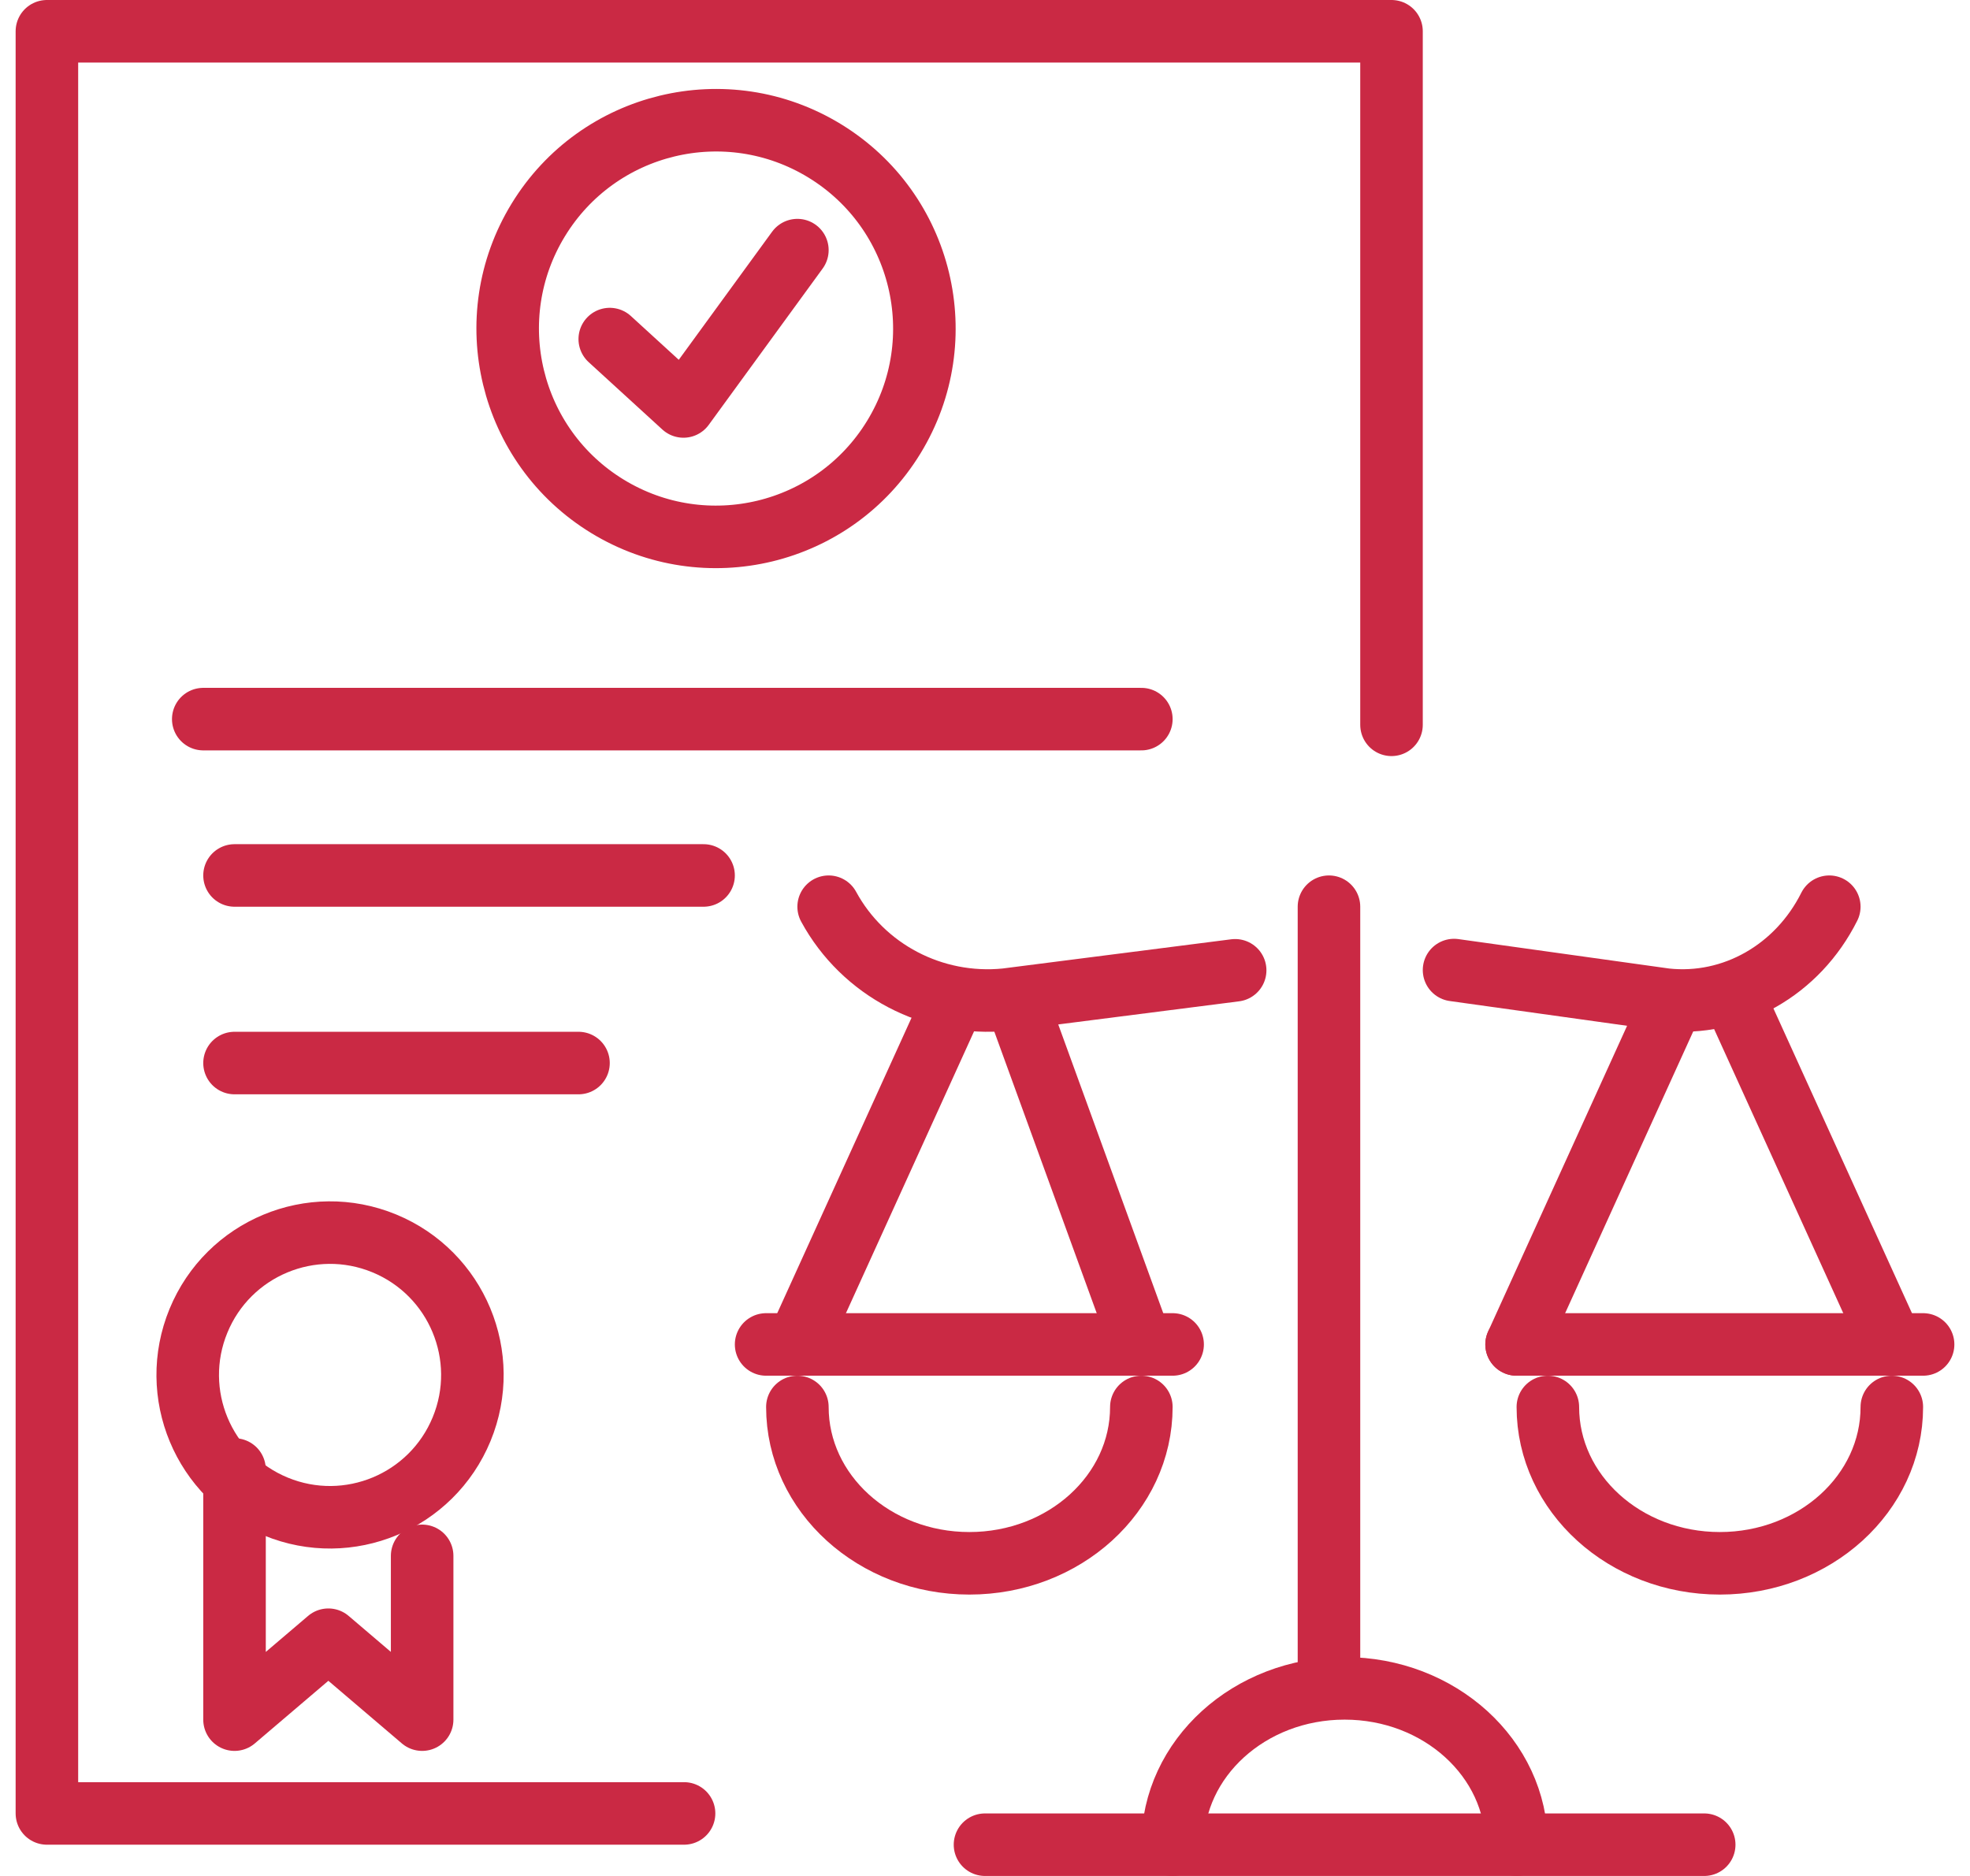 <svg width="63" height="60" viewBox="0 0 63 60" fill="none" xmlns="http://www.w3.org/2000/svg">
<g id="icon-home-5-4">
<path id="Vector" d="M21.876 58H1.5V1H44.5V23.182" stroke="#CA2944" stroke-width="2" stroke-linecap="round" stroke-linejoin="round"/>
<path id="Vector_2" d="M28.583 13.982C30.502 10.843 29.512 6.742 26.372 4.824C23.233 2.905 19.132 3.895 17.214 7.034C15.295 10.174 16.285 14.274 19.424 16.193C22.564 18.112 26.664 17.122 28.583 13.982Z" stroke="#CA2944" stroke-width="2" stroke-linecap="round" stroke-linejoin="round"/>
<path id="Vector_3" d="M19.5 10.845L21.857 13L25.5 8" stroke="#CA2944" stroke-width="2" stroke-linecap="round" stroke-linejoin="round"/>
<path id="Vector_4" d="M6.5 23H36.5" stroke="#CA2944" stroke-width="2" stroke-linecap="round" stroke-linejoin="round"/>
<path id="Vector_5" d="M7.5 34H18.5" stroke="#CA2944" stroke-width="2" stroke-linecap="round" stroke-linejoin="round"/>
<path id="Vector_6" d="M7.5 28H22.5" stroke="#CA2944" stroke-width="2" stroke-linecap="round" stroke-linejoin="round"/>
<path id="Vector_7" d="M14.763 45.708C15.72 43.384 14.611 40.724 12.287 39.767C9.963 38.81 7.303 39.919 6.347 42.243C5.39 44.567 6.498 47.227 8.822 48.184C11.146 49.141 13.806 48.032 14.763 45.708Z" stroke="#CA2944" stroke-width="2" stroke-linecap="round" stroke-linejoin="round"/>
<path id="Vector_8" d="M13.5 49.762V55L10.501 52.444L7.5 55V47" stroke="#CA2944" stroke-width="2" stroke-linecap="round" stroke-linejoin="round"/>
<path id="Vector_9" d="M54.5 59H31.5" stroke="#CA2944" stroke-width="2" stroke-linecap="round" stroke-linejoin="round"/>
<path id="Vector_10" d="M42.5 54V29" stroke="#CA2944" stroke-width="2" stroke-linecap="round" stroke-linejoin="round"/>
<path id="Vector_11" d="M26.5 29C27.603 31.031 29.843 32.204 32.168 31.971L39.5 31.034" stroke="#CA2944" stroke-width="2" stroke-linecap="round" stroke-linejoin="round"/>
<path id="Vector_12" d="M46.5 31.026L53.268 31.971C55.417 32.202 57.484 31.029 58.5 29" stroke="#CA2944" stroke-width="2" stroke-linecap="round" stroke-linejoin="round"/>
<path id="Vector_13" d="M30.5 32L25.5 43" stroke="#CA2944" stroke-width="2" stroke-linecap="round" stroke-linejoin="round"/>
<path id="Vector_14" d="M36.5 43L32.5 32" stroke="#CA2944" stroke-width="2" stroke-linecap="round" stroke-linejoin="round"/>
<path id="Vector_15" d="M36.5 45C36.5 47.762 34.038 50 31 50C27.962 50 25.5 47.762 25.5 45" stroke="#CA2944" stroke-width="2" stroke-linecap="round" stroke-linejoin="round"/>
<path id="Vector_16" d="M24.5 43H37.5" stroke="#CA2944" stroke-width="2" stroke-linecap="round" stroke-linejoin="round"/>
<path id="Vector_17" d="M53.5 32L48.5 43" stroke="#CA2944" stroke-width="2" stroke-linecap="round" stroke-linejoin="round"/>
<path id="Vector_18" d="M60.5 43L55.5 32" stroke="#CA2944" stroke-width="2" stroke-linecap="round" stroke-linejoin="round"/>
<path id="Vector_19" d="M60.5 45C60.5 47.762 58.038 50 55 50C51.962 50 49.5 47.762 49.5 45" stroke="#CA2944" stroke-width="2" stroke-linecap="round" stroke-linejoin="round"/>
<path id="Vector_20" d="M48.5 43H61.5" stroke="#CA2944" stroke-width="2" stroke-linecap="round" stroke-linejoin="round"/>
<path id="Vector_21" d="M37.5 59C37.5 56.238 39.961 54 43 54C46.039 54 48.5 56.238 48.5 59" stroke="#CA2944" stroke-width="2" stroke-linecap="round" stroke-linejoin="round"/>
</g>
</svg>
